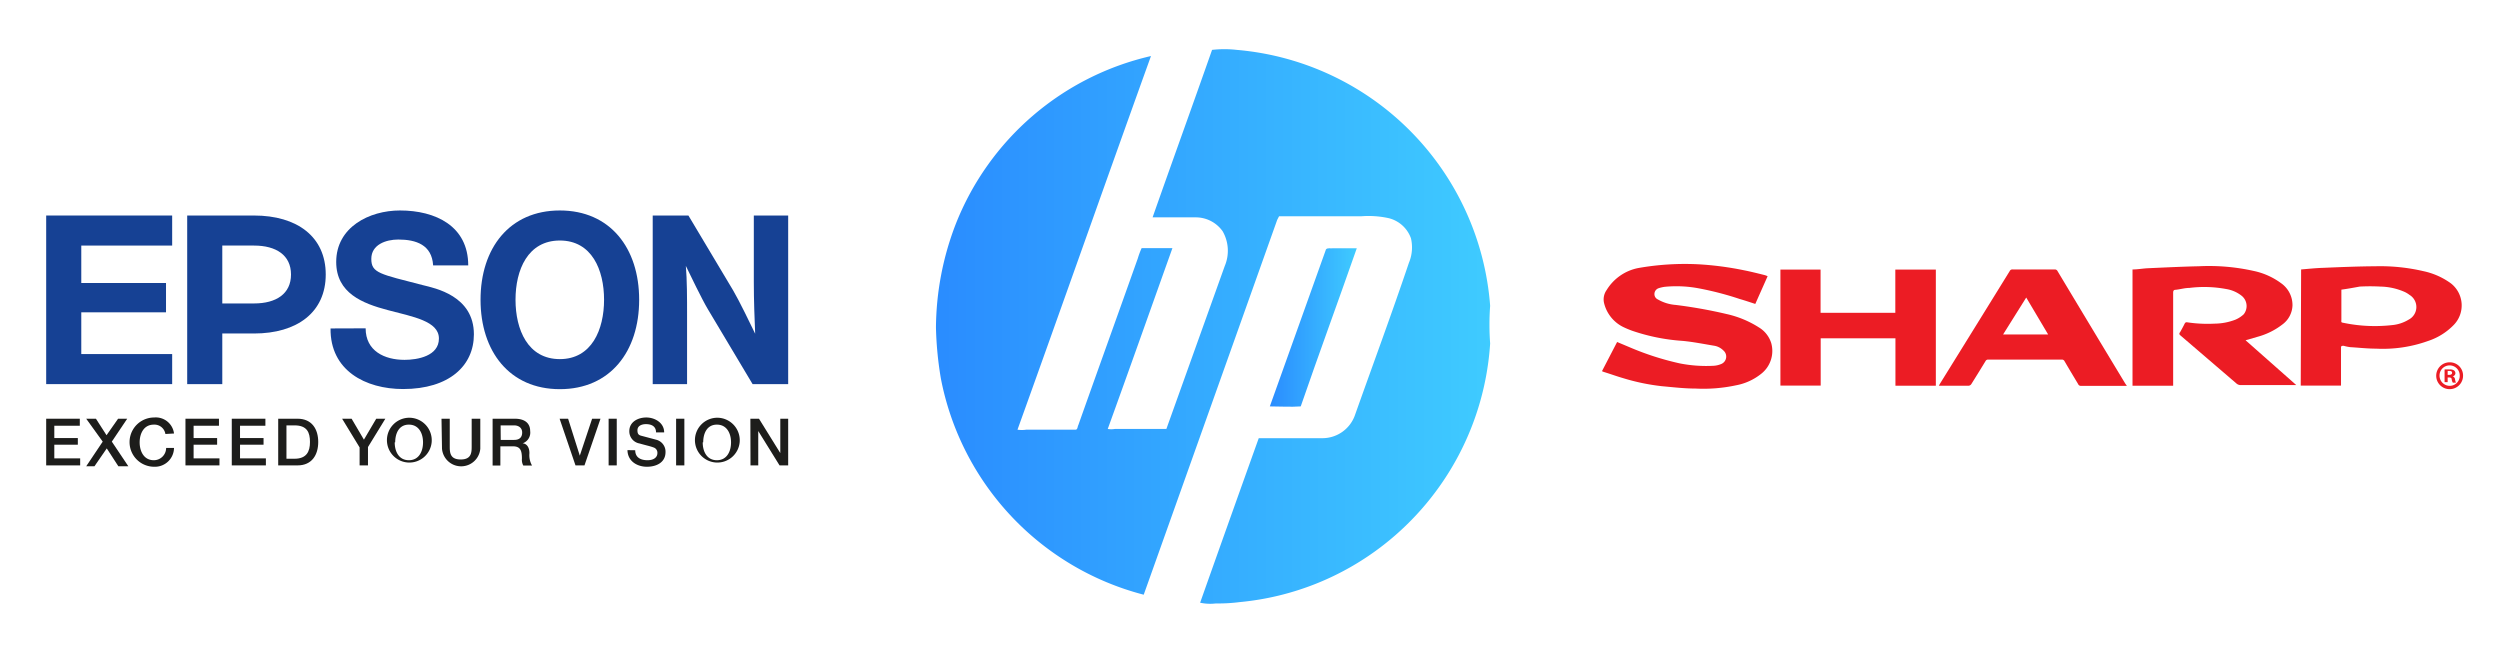 <svg id="Capa_1" data-name="Capa 1" xmlns="http://www.w3.org/2000/svg" xmlns:xlink="http://www.w3.org/1999/xlink" viewBox="0 0 203 53"><defs><style>.cls-1{fill:#1d1d1b;}.cls-2{fill:#164194;}.cls-3{fill:#ec1c24;}.cls-4{fill:url(#linear-gradient);}.cls-5{fill:url(#linear-gradient-2);}</style><linearGradient id="linear-gradient" x1="75.96" y1="26.5" x2="121" y2="26.5" gradientUnits="userSpaceOnUse"><stop offset="0" stop-color="#2a8cff"/><stop offset="1" stop-color="#3fcbff"/></linearGradient><linearGradient id="linear-gradient-2" x1="103.11" y1="26.6" x2="110.17" y2="26.6" xlink:href="#linear-gradient"/></defs><path class="cls-1" d="M3.75,34H6.48v.57H4.41v1H6.32v.54H4.41v1.11h2.1v.57H3.75Z"/><path class="cls-1" d="M7,34h.79l.86,1.34L9.59,34h.74L9.08,35.86l1.34,2H9.61l-.94-1.45-1,1.45H7l1.34-2Z"/><path class="cls-1" d="M13.43,35.24a.9.9,0,0,0-.94-.76c-.81,0-1.15.72-1.15,1.44s.34,1.45,1.15,1.45a1,1,0,0,0,1-1h.64a1.55,1.55,0,0,1-1.61,1.53,2,2,0,0,1,0-4,1.49,1.49,0,0,1,1.61,1.3Z"/><path class="cls-1" d="M15.06,34h2.72v.57H15.72v1h1.91v.54H15.72v1.11h2.1v.57H15.06Z"/><path class="cls-1" d="M18.82,34h2.73v.57H19.49v1H21.4v.54H19.49v1.11h2.1v.57H18.82Z"/><path class="cls-1" d="M22.59,34h1.57c1.17,0,1.68.85,1.68,1.89s-.51,1.9-1.68,1.9H22.59Zm.67,3.25h.65c1,0,1.26-.6,1.26-1.36s-.22-1.35-1.26-1.35h-.65Z"/><path class="cls-1" d="M29.2,36.33,27.78,34h.77l1,1.7,1-1.7h.74l-1.41,2.3v1.49H29.2Z"/><path class="cls-1" d="M35.05,35.92a1.82,1.82,0,1,1-1.81-2A1.83,1.83,0,0,1,35.05,35.92Zm-3,0c0,.73.33,1.45,1.15,1.45s1.15-.72,1.15-1.45-.34-1.44-1.15-1.44S32.09,35.2,32.09,35.92Z"/><path class="cls-1" d="M35.85,34h.67v2.21c0,.51,0,1.1.89,1.1s.89-.59.89-1.1V34H39v2.43a1.56,1.56,0,0,1-3.11,0Z"/><path class="cls-1" d="M40,34H41.8c.83,0,1.25.38,1.25,1a.92.92,0,0,1-.62,1h0c.23,0,.56.2.56.8a1.69,1.69,0,0,0,.21,1h-.71a1,1,0,0,1-.11-.56c0-.69-.14-1-.75-1h-1v1.56H40Zm.66,1.72h1.09c.42,0,.65-.2.65-.6s-.31-.58-.66-.58H40.65Z"/><path class="cls-1" d="M45.44,34h.69l.95,3h0l1-3h.68l-1.3,3.79h-.73Z"/><path class="cls-1" d="M49.42,34h.66v3.79h-.66Z"/><path class="cls-1" d="M51.58,36.56c0,.58.43.81,1,.81s.8-.29.8-.57a.45.45,0,0,0-.32-.47c-.26-.1-.61-.17-1.13-.32a1,1,0,0,1-.83-1c0-.75.7-1.11,1.38-1.11s1.45.42,1.45,1.21h-.66c0-.49-.36-.67-.82-.67-.3,0-.69.11-.69.5s.18.41.45.48l1.09.29a1,1,0,0,1,.74,1c0,.85-.75,1.19-1.51,1.19s-1.56-.42-1.58-1.35Z"/><path class="cls-1" d="M54.9,34h.67v3.79H54.9Z"/><path class="cls-1" d="M60.06,35.92a1.82,1.82,0,1,1-1.81-2A1.83,1.83,0,0,1,60.06,35.92Zm-3,0c0,.73.33,1.45,1.15,1.45s1.15-.72,1.15-1.45-.34-1.44-1.15-1.44S57.1,35.2,57.1,35.92Z"/><path class="cls-1" d="M60.93,34h.7l1.73,2.79h0V34H64v3.79h-.7L61.57,35h0v2.79h-.63Z"/><path class="cls-2" d="M45.46,17.09c-4.09,0-6.44,3.06-6.44,7.25s2.35,7.26,6.44,7.26,6.44-3.06,6.44-7.26S49.54,17.09,45.46,17.09Zm0,12.07c-2.6,0-3.6-2.39-3.6-4.82s1-4.81,3.6-4.81,3.59,2.39,3.59,4.81S48.05,29.16,45.46,29.16Z"/><polygon class="cls-2" points="3.75 17.5 13.98 17.5 13.98 19.94 6.6 19.94 6.6 22.98 13.48 22.98 13.48 25.36 6.6 25.36 6.6 28.75 13.98 28.75 13.98 31.19 3.75 31.19 3.75 17.5"/><path class="cls-2" d="M15.2,31.19h2.85V27.08h2.58c3.48,0,5.82-1.71,5.82-4.79s-2.34-4.79-5.82-4.79H15.2Zm5.43-6.55H18.05v-4.7h2.58c1.79,0,3,.78,3,2.35S22.42,24.64,20.63,24.64Z"/><path class="cls-2" d="M55.9,17.5H53V31.19h2.79V25.64c0-1.51,0-2.86-.1-4.05.33.68,1.32,2.74,1.79,3.52l3.63,6.08H64V17.5H61.21v5.41c0,1.51.06,3,.11,4.19-.33-.69-1.33-2.75-1.79-3.52Z"/><path class="cls-2" d="M29.69,26.66c0,1.84,1.53,2.56,3.16,2.56,1.06,0,2.79-.31,2.79-1.73s-2.11-1.77-4.15-2.31-4.19-1.37-4.19-3.91c0-2.82,2.68-4.18,5.18-4.18,2.88,0,5.54,1.26,5.54,4.46H35.17c-.1-1.67-1.38-2.1-2.83-2.1-1,0-2.19.41-2.19,1.57s.7,1.23,4.17,2.13c1,.25,4.16.86,4.16,4,0,2.54-2,4.44-5.75,4.44-3.06,0-5.93-1.51-5.89-4.92Z"/><path class="cls-3" d="M130.08,30.14l1.23-2.37,1,.42a22.79,22.79,0,0,0,4.1,1.32,11.1,11.1,0,0,0,2.76.19,1.83,1.83,0,0,0,.56-.13.65.65,0,0,0,.21-1.11,1.36,1.36,0,0,0-.77-.39c-.84-.14-1.69-.31-2.54-.39a15.88,15.88,0,0,1-4.09-.82,7.76,7.76,0,0,1-.74-.31,2.94,2.94,0,0,1-1.54-1.9,1.31,1.31,0,0,1,.2-1.1A3.88,3.88,0,0,1,133,21.77a21.76,21.76,0,0,1,4.9-.31,25.39,25.39,0,0,1,3.68.48c.56.11,1.12.25,1.68.39a1.48,1.48,0,0,1,.27.1l-1,2.25c-.43-.14-.84-.28-1.26-.4a25.34,25.34,0,0,0-3.35-.87,9.76,9.76,0,0,0-2.75-.12,2.77,2.77,0,0,0-.48.11.5.5,0,0,0-.35.46.47.47,0,0,0,.27.45,3.41,3.41,0,0,0,1.45.45,38.58,38.58,0,0,1,4.14.74,8.19,8.19,0,0,1,2.63,1.09,2.27,2.27,0,0,1,1,1.29,2.36,2.36,0,0,1-.83,2.48,4.62,4.62,0,0,1-2.05.93,12.58,12.58,0,0,1-3.29.26c-.91,0-1.81-.11-2.71-.19a17.17,17.17,0,0,1-3.17-.66c-.52-.15-1-.33-1.56-.5Z"/><path class="cls-3" d="M176.46,31.32h-3.3V21.88c.42,0,.84-.08,1.26-.1,1.37-.06,2.75-.13,4.13-.16A16.63,16.63,0,0,1,183,22a5.73,5.73,0,0,1,2.23,1,2.17,2.17,0,0,1,.92,1.78,2,2,0,0,1-.81,1.56,5.75,5.75,0,0,1-2,1l-1,.29,4.12,3.64v0h-4.5a.53.53,0,0,1-.36-.13l-4.58-3.93a.15.15,0,0,1,0-.23c.13-.23.26-.47.38-.71a.17.17,0,0,1,.19-.1,11.18,11.18,0,0,0,2.24.11,4.82,4.82,0,0,0,1.68-.32,2.34,2.34,0,0,0,.68-.44A1.07,1.07,0,0,0,182,24a2.71,2.71,0,0,0-1.23-.53,9.73,9.73,0,0,0-3-.09c-.36,0-.72.11-1.09.15-.17,0-.22.07-.22.25,0,2.44,0,4.89,0,7.33Z"/><path class="cls-3" d="M157.19,31.32h-3.28V27.47h-6.07v3.84h-3.27V21.89h3.26V25.4h6.07V21.89h3.29Z"/><path class="cls-3" d="M186.85,21.88c.59-.05,1.17-.11,1.75-.13,1.43-.06,2.86-.12,4.29-.13a15.48,15.48,0,0,1,3.9.4A5.86,5.86,0,0,1,199,23a2.27,2.27,0,0,1,.21,3.42,5.13,5.13,0,0,1-2.06,1.27,10.85,10.85,0,0,1-4.22.62c-.7,0-1.39-.08-2.08-.12a3.45,3.45,0,0,1-.54-.11c-.16,0-.22,0-.22.17v3.06h-3.27Zm3.27,1.64v2.4c0,.28-.06.25.25.31a12.45,12.45,0,0,0,3.85.17,3.13,3.13,0,0,0,1.37-.45,1.15,1.15,0,0,0,.07-2,2.3,2.3,0,0,0-.37-.23,5.12,5.12,0,0,0-2-.45,15.7,15.7,0,0,0-1.68,0C191.12,23.36,190.63,23.45,190.12,23.52Z"/><path class="cls-3" d="M172.7,31.33H169a.24.24,0,0,1-.26-.15c-.37-.62-.74-1.23-1.1-1.85a.23.23,0,0,0-.24-.13h-5.94a.23.23,0,0,0-.24.13c-.38.62-.76,1.24-1.15,1.86a.3.3,0,0,1-.2.13h-2.43a1.31,1.31,0,0,1,.09-.17q2.83-4.56,5.66-9.14a.23.23,0,0,1,.24-.13h3.4a.24.24,0,0,1,.24.13q2.74,4.57,5.51,9.15S172.65,31.25,172.7,31.33Zm-8.17-7.17-1.88,3h3.66Z"/><path class="cls-3" d="M200,30.48a1.09,1.09,0,1,1-1.08-1.06A1.07,1.07,0,0,1,200,30.48Zm-1.91,0a.83.83,0,0,0,.83.85.81.81,0,0,0,.81-.84.82.82,0,1,0-1.64,0Zm.66.55h-.25V30a3.49,3.49,0,0,1,.41,0,.57.57,0,0,1,.36.08.3.3,0,0,1,.11.23.28.28,0,0,1-.22.25v0a.29.29,0,0,1,.19.25,1.45,1.45,0,0,0,.07.26h-.25a.62.62,0,0,1-.09-.26c0-.11-.08-.16-.22-.16h-.11Zm0-.59h.12c.13,0,.24-.05.24-.16s-.07-.16-.22-.16h-.14Z"/><path class="cls-4" d="M98.42,4.05a8.92,8.92,0,0,1,2,0A22.56,22.56,0,0,1,121,24.83a20.83,20.83,0,0,0,0,3.06,22.58,22.58,0,0,1-8.63,16.34,22.39,22.39,0,0,1-11.7,4.66,13.94,13.94,0,0,1-1.94.11,3.91,3.91,0,0,1-1.28-.06q2.37-6.69,4.76-13.36c1.74,0,3.48,0,5.22,0A2.8,2.8,0,0,0,110,33.77c1.47-4.14,3-8.27,4.4-12.42a3.24,3.24,0,0,0,.17-2,2.57,2.57,0,0,0-1.83-1.64,7.66,7.66,0,0,0-2.19-.15c-2.23,0-4.46,0-6.69,0l-.15.29Q98.29,33.08,92.87,48.29A22.54,22.54,0,0,1,76.4,30.74,28.65,28.65,0,0,1,76,26.61a23.71,23.71,0,0,1,1.62-8.45A22.44,22.44,0,0,1,93.46,4.55c-3.64,10.1-7.2,20.23-10.84,30.34a2.41,2.41,0,0,0,.71,0h4c.18,0,.16-.25.23-.37,1.6-4.52,3.22-9,4.83-13.54a6.39,6.39,0,0,1,.31-.83c.83,0,1.66,0,2.5,0-1.75,4.9-3.48,9.79-5.25,14.68a1.63,1.63,0,0,0,.58,0c1.4,0,2.79,0,4.18,0L99.45,21.6a3.18,3.18,0,0,0-.17-2.82,2.67,2.67,0,0,0-2.2-1.13c-1.16,0-2.33,0-3.49,0C95.19,13.1,96.83,8.58,98.42,4.05Z"/><path class="cls-5" d="M107.67,20.25c.13-.15.38-.06.57-.09.64,0,1.28,0,1.93,0-1.5,4.29-3.07,8.55-4.55,12.84-.83.06-1.67,0-2.51,0C104.63,28.77,106.14,24.51,107.67,20.25Z"/></svg>